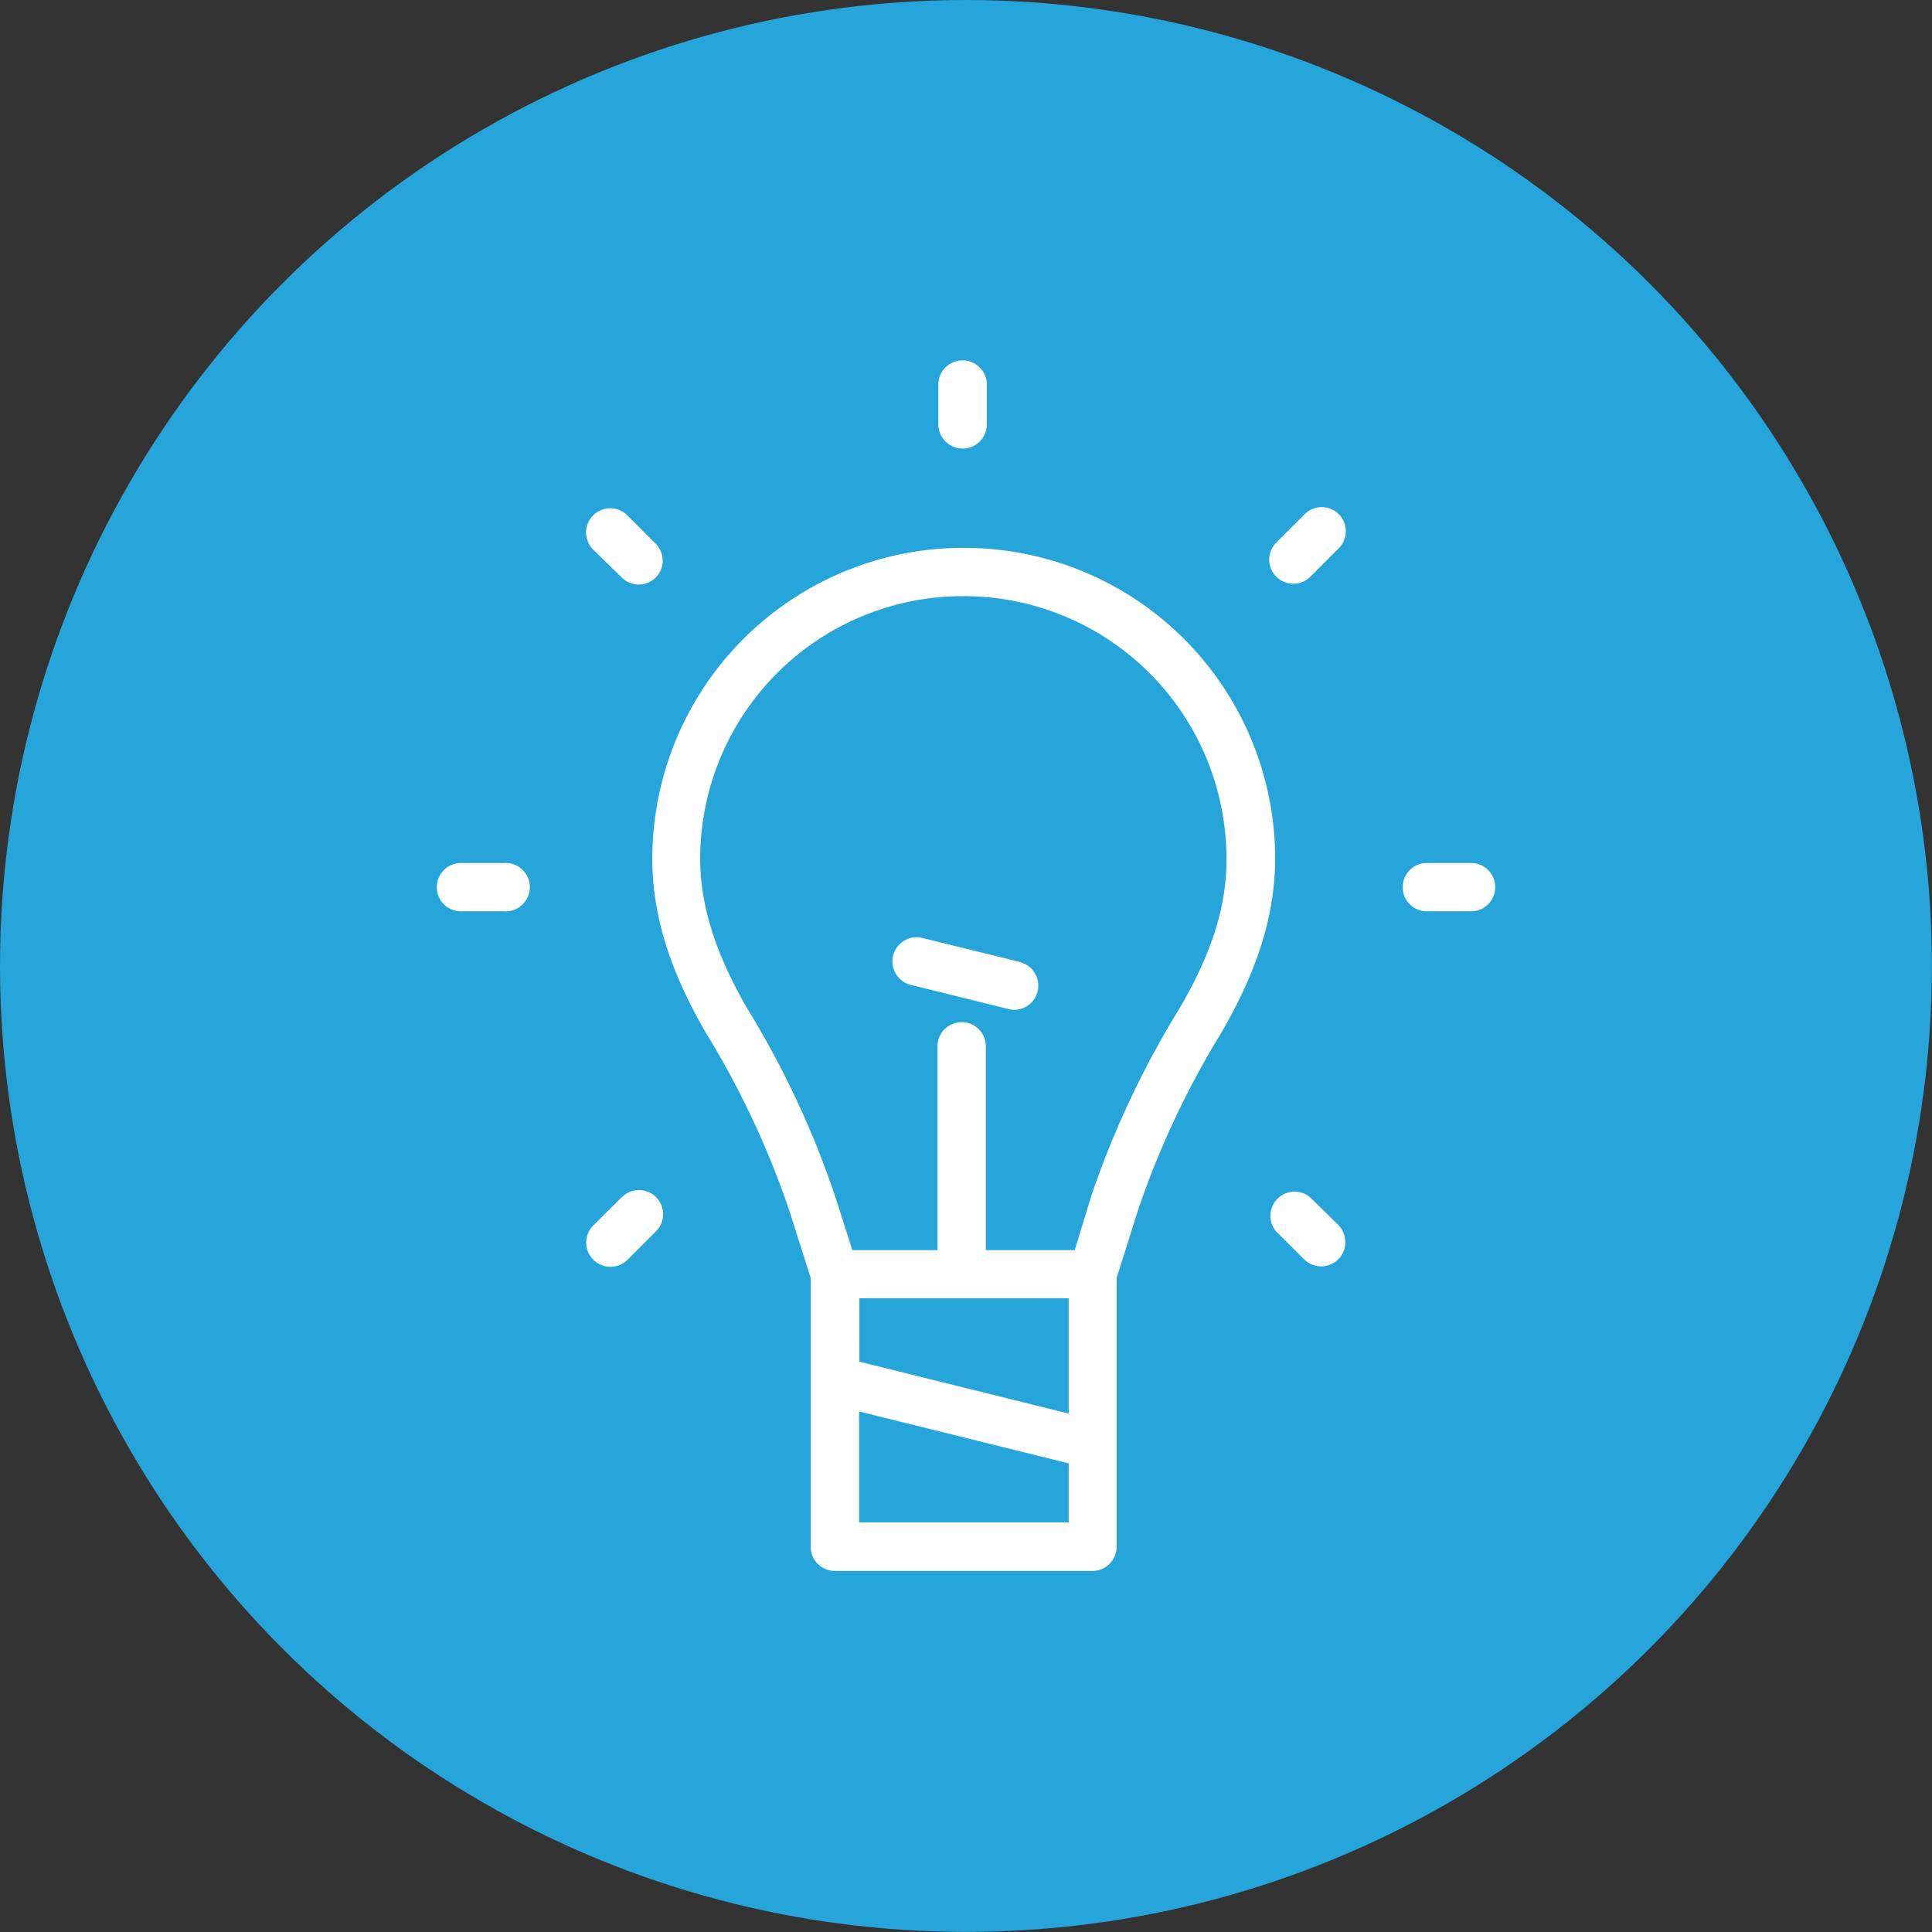 <?xml version="1.0" encoding="UTF-8"?> <svg xmlns="http://www.w3.org/2000/svg" viewBox="0 0 191.63 191.63"><rect x="0" y="0" width="191.63" height="191.63" fill="#333333" stroke="none"/><defs><style>.cls-1{fill:#25a5da;}.cls-2{fill:#fff;}</style></defs><title>Fichier 5</title><g id="Calque_2" data-name="Calque 2"><g id="Calque_1-2" data-name="Calque 1"><circle class="cls-1" cx="95.81" cy="95.81" r="95.81"></circle><path class="cls-2" d="M49.94,85.6H45.88a2.4,2.4,0,1,0,0,4.79H50a2.4,2.4,0,1,0,0-4.79Z"></path><path class="cls-2" d="M95.48,44.49a2.39,2.39,0,0,0,2.4-2.39h0V38a2.41,2.41,0,0,0-4.81,0V42.1A2.41,2.41,0,0,0,95.48,44.49Z"></path><path class="cls-2" d="M145.74,85.6h-4.06a2.4,2.4,0,1,0,0,4.79h4.07a2.4,2.4,0,1,0,0-4.79Z"></path><path class="cls-2" d="M95.65,54.34h-.14A30.85,30.85,0,0,0,64.7,85.16c0,5.53,1.68,11,5.3,17.26a87,87,0,0,1,8.28,17.63l2.13,6.7v26.67a2.4,2.4,0,0,0,2.39,2.4h25.56a2.41,2.41,0,0,0,2.4-2.4V126.75l2.11-6.7a87.25,87.25,0,0,1,8.31-17.68c3.62-6.26,5.3-11.74,5.3-17.26A30.85,30.85,0,0,0,95.65,54.34ZM106,128.77v11.44l-20.76-5.15v-6.29ZM85.21,151V140L106,145.15V151ZM117,100a91.71,91.71,0,0,0-8.74,18.56L106.6,124H97.78V103.63a2.4,2.4,0,0,0-4.79,0V124H84.54l-1.72-5.39A91.1,91.1,0,0,0,74.1,100c-3.17-5.5-4.65-10.23-4.65-14.87a26.06,26.06,0,0,1,26.06-26h.14a26.06,26.06,0,0,1,26,26C121.69,89.8,120.21,94.53,117,100Z"></path><path class="cls-2" d="M101.2,95.42,91.34,93a2.4,2.4,0,0,0-1.15,4.65l9.86,2.44a2.25,2.25,0,0,0,.58.07,2.4,2.4,0,0,0,.57-4.72Z"></path><path class="cls-2" d="M61.67,118.74l-2.82,2.81a2.4,2.4,0,1,0,3.4,3.4l2.82-2.82a2.39,2.39,0,0,0-3.38-3.39Z"></path><path class="cls-2" d="M129.41,51l-2.82,2.82a2.39,2.39,0,0,0,0,3.38,2.4,2.4,0,0,0,3.39,0l2.81-2.82A2.39,2.39,0,1,0,129.41,51Z"></path><path class="cls-2" d="M61.67,57.28a2.38,2.38,0,0,0,3.37,0v0a2.36,2.36,0,0,0,0-3.34l0,0-2.81-2.82a2.4,2.4,0,0,0-3.4,3.39Z"></path><path class="cls-2" d="M129.93,118.74a2.4,2.4,0,0,0-3.4,3.35l2.82,2.82a2.44,2.44,0,0,0,1.71.7,2.4,2.4,0,0,0,2.38-2.43,2.47,2.47,0,0,0-.69-1.67Z"></path></g></g></svg> 